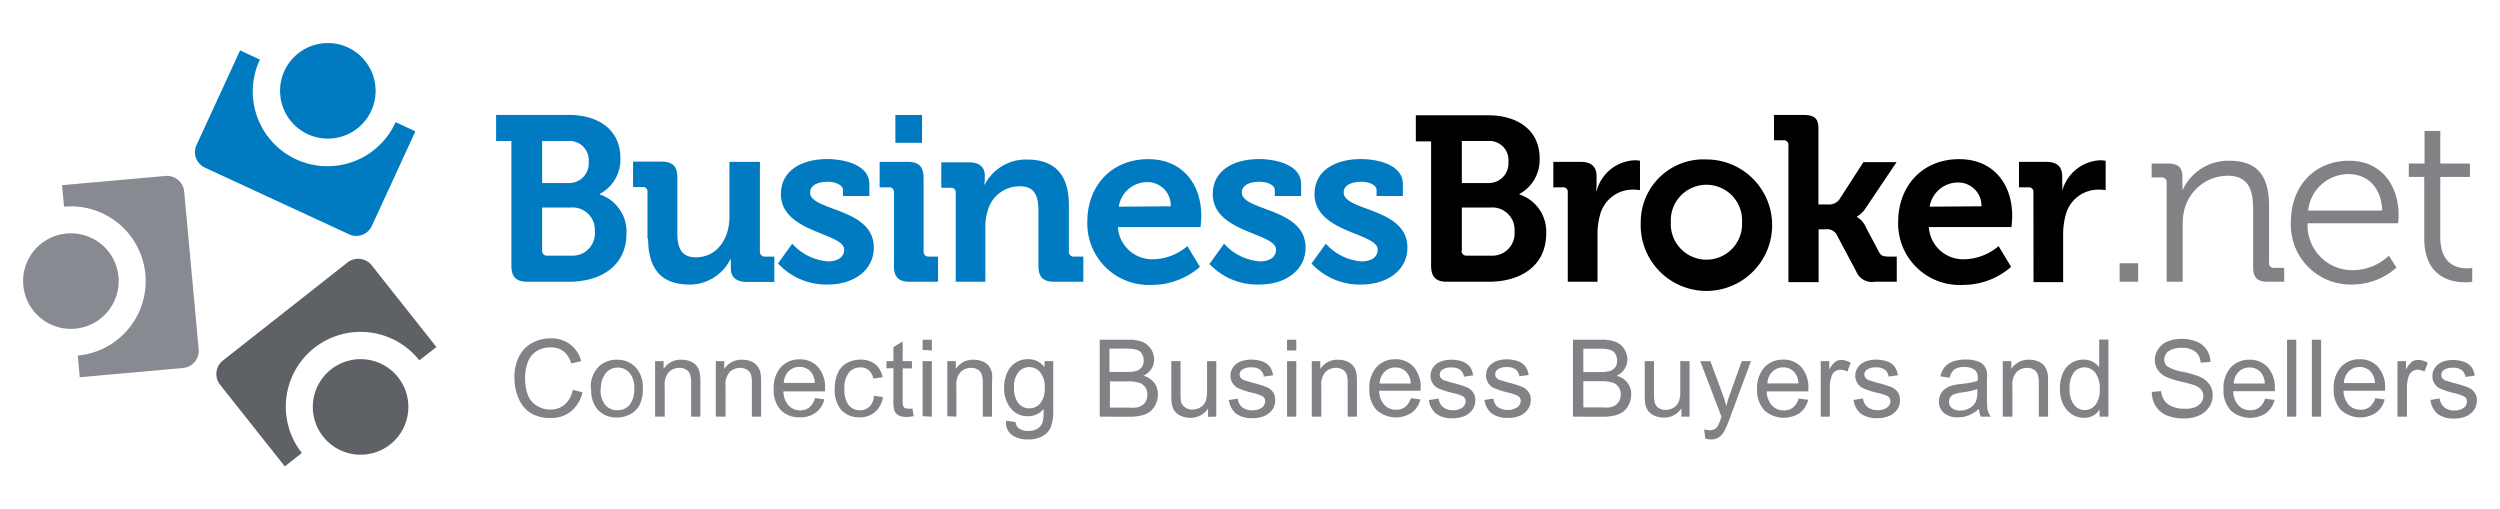 <svg id="Layer_1" data-name="Layer 1" xmlns="http://www.w3.org/2000/svg" width="270" height="55" viewBox="0 0 270 55"><defs><style>.cls-1{fill:#007bc1;}.cls-1,.cls-2,.cls-3,.cls-4,.cls-5{fill-rule:evenodd;}.cls-3{fill:#808285;}.cls-4{fill:#5e6165;}.cls-5{fill:#888a91;}</style></defs><title>bbnlogo</title><path class="cls-1" d="M55.23,28.7c0,1.22.53,1.73,1.72,1.73h4.49c3.35,0,6.22-1.63,6.22-5.23A4.22,4.22,0,0,0,64.77,21v-.05A4.2,4.2,0,0,0,67,17.05c0-3-2.33-4.64-5.58-4.64H53.58v2.82h1.65V28.7Zm3.32-8.93V15.23h2.79a2.07,2.07,0,0,1,2.24,2.23,2.13,2.13,0,0,1-2.19,2.31Zm0,7.28V22.41H61.7A2.41,2.41,0,0,1,64.24,25a2.41,2.41,0,0,1-2.54,2.61H59.11a.51.51,0,0,1-.56-.56ZM70,25.81c0,3.52,1.7,4.92,4.46,4.92A4.9,4.9,0,0,0,78.88,28h.05s0,.28,0,.58V29c0,.91.59,1.45,1.7,1.45h3V27.71h-1a.51.51,0,0,1-.56-.56V17.48H78.78v5.94c0,2.31-1.3,4.37-3.63,4.37-1.6,0-2-1.07-2-2.64v-6c0-1.16-.5-1.7-1.7-1.7H68.37v2.75h1a.49.49,0,0,1,.56.55v5Zm14,2.61a7.07,7.07,0,0,0,5.37,2.31c2.82,0,5-1.52,5-4,0-4.31-6.88-3.91-6.88-5.94,0-.76.79-1.16,1.93-1.16.71,0,1.62.3,1.62.91v.63h2.85V19.87c0-2.11-2.8-2.69-4.55-2.69-2.69,0-5,1.19-5,3.78,0,4.19,6.83,4.16,6.83,6,0,.86-.77,1.27-1.76,1.27a5.78,5.78,0,0,1-3.85-1.91l-1.52,2.11Zm12.79-13h2.79v-3H96.7v3ZM96.54,28.7c0,1.22.51,1.73,1.7,1.73h3.07V27.71h-1a.51.51,0,0,1-.56-.56V19.21c0-1.19-.51-1.73-1.7-1.73H95v2.75h1a.49.49,0,0,1,.55.55V28.7Zm6.68,1.73h3.2V24.49a5.45,5.45,0,0,1,.25-1.73,3.55,3.55,0,0,1,3.48-2.64c1.62,0,2,1.07,2,2.64V28.7c0,1.22.5,1.73,1.72,1.73H117V27.71h-1a.51.51,0,0,1-.56-.56v-5c0-3.42-1.65-4.92-4.52-4.92a5,5,0,0,0-4.56,2.69h-.06a3.06,3.06,0,0,0,.06-.56v-.38c0-.91-.56-1.45-1.7-1.45h-3v2.75h1a.49.49,0,0,1,.56.55v9.65ZM117.43,24a6.64,6.64,0,0,0,6.95,6.77,7.89,7.89,0,0,0,5.21-1.95l-1.35-2.24A5.88,5.88,0,0,1,124.61,28a3.72,3.72,0,0,1-3.88-3.48h8.93s.08-.81.08-1.19c0-3.42-2-6.14-5.74-6.14-3.88,0-6.57,2.79-6.57,6.78Zm3.4-1.68A3.1,3.1,0,0,1,124,19.67a2.51,2.51,0,0,1,2.44,2.61Zm9.75,6.14A7.08,7.08,0,0,0,136,30.73c2.81,0,5-1.52,5-4,0-4.31-6.88-3.91-6.88-5.94,0-.76.79-1.16,1.93-1.16.71,0,1.63.3,1.63.91v.63h2.84V19.87c0-2.11-2.79-2.69-4.54-2.69-2.69,0-5,1.19-5,3.78,0,4.19,6.83,4.16,6.83,6,0,.86-.76,1.27-1.75,1.27a5.79,5.79,0,0,1-3.86-1.91l-1.52,2.11Zm11.06,0A7.1,7.1,0,0,0,147,30.73c2.82,0,5-1.52,5-4,0-4.31-6.88-3.91-6.88-5.94,0-.76.79-1.16,1.93-1.16.71,0,1.62.3,1.62.91v.63h2.84V19.87c0-2.11-2.79-2.69-4.54-2.69-2.69,0-5,1.19-5,3.78,0,4.19,6.82,4.16,6.82,6,0,.86-.76,1.27-1.75,1.27a5.75,5.75,0,0,1-3.85-1.91Z"/><path class="cls-2" d="M154.56,28.7c0,1.22.53,1.73,1.73,1.73h4.49c3.35,0,6.21-1.63,6.21-5.23A4.22,4.22,0,0,0,164.1,21v-.05a4.2,4.2,0,0,0,2.18-3.86c0-3-2.33-4.64-5.58-4.64h-7.79v2.82h1.65V28.7Zm3.32-8.93V15.23h2.8a2.06,2.06,0,0,1,2.23,2.23,2.13,2.13,0,0,1-2.18,2.31Zm0,7.28V22.41H161A2.41,2.41,0,0,1,163.57,25,2.41,2.41,0,0,1,161,27.61h-2.59a.51.51,0,0,1-.56-.56Zm11.45,3.38h3.2V25.3a7.8,7.8,0,0,1,.28-2.11,3.64,3.64,0,0,1,3.52-2.71,5.84,5.84,0,0,1,.79.05V17.36a4.1,4.1,0,0,0-.58-.05,4.45,4.45,0,0,0-4.11,3.32h-.05a6,6,0,0,0,.05-.81v-.76c0-1.09-.59-1.58-1.73-1.58h-2.94v2.75h1a.49.49,0,0,1,.56.55v9.65ZM177.2,24a7.1,7.1,0,1,0,7.08-6.78A6.77,6.77,0,0,0,177.2,24Zm3.25,0a3.85,3.85,0,1,1,7.69,0,3.85,3.85,0,1,1-7.69,0Zm12.74,6.47h3.22V24.77h.71a1.22,1.22,0,0,1,1.19.48l2.16,4.06a1.83,1.83,0,0,0,2,1.12h2.38V27.71H204c-.61,0-.86-.1-1.06-.48l-1.48-2.79a2.14,2.14,0,0,0-.91-1v-.05a3,3,0,0,0,1-1l3.28-4.88h-3.58l-2.64,4.09a1.42,1.42,0,0,1-1.22.48h-1V13.88c0-1.19-.53-1.47-1.73-1.47h-3.07v2.74h1a.5.5,0,0,1,.56.56V30.43ZM205,24a6.64,6.64,0,0,0,7,6.77,7.88,7.88,0,0,0,5.2-1.95l-1.35-2.24A5.88,5.88,0,0,1,212.19,28a3.72,3.72,0,0,1-3.88-3.48h8.93s.08-.81.08-1.19c0-3.42-2-6.14-5.73-6.14C207.7,17.18,205,20,205,24Zm3.4-1.68a3.11,3.11,0,0,1,3.18-2.61A2.51,2.51,0,0,1,214,22.28Zm11.22,8.15h3.2V25.3a7.8,7.8,0,0,1,.28-2.11,3.64,3.64,0,0,1,3.52-2.71,5.84,5.84,0,0,1,.79.05V17.36a4.1,4.1,0,0,0-.58-.05,4.45,4.45,0,0,0-4.11,3.32h0a6,6,0,0,0,0-.81v-.76c0-1.09-.59-1.58-1.73-1.58h-2.94v2.75h1a.49.49,0,0,1,.56.55Z"/><path class="cls-3" d="M228.92,30.43h2v-2h-2v2Zm5.08,0h1.73V24.31a6.46,6.46,0,0,1,.2-1.73,4.85,4.85,0,0,1,4.64-3.6c2.46,0,2.77,1.78,2.77,3.78v6.12c0,1.09.46,1.55,1.55,1.55h1.8v-1.5h-1.07a.5.5,0,0,1-.56-.56V22.31c0-3.15-1.11-4.95-4.28-4.95a5.42,5.42,0,0,0-5.08,3.22h0a8.4,8.4,0,0,0,0-.91v-.59c0-1-.48-1.42-1.55-1.42h-1.77v1.5h1.06a.51.51,0,0,1,.56.56V30.43Zm13.41-6.37a6.46,6.46,0,0,0,6.67,6.67,7.22,7.22,0,0,0,4.74-1.83L258,27.61a5.71,5.71,0,0,1-3.84,1.57,4.84,4.84,0,0,1-4.94-5.07H259s.05-.56.05-.87c0-3.17-1.82-5.88-5.35-5.88s-6.29,2.51-6.29,6.7Zm1.87-1.32a4.39,4.39,0,0,1,4.39-3.94c1.88,0,3.5,1.3,3.61,3.94Zm12.54,3c0,4.26,3,4.75,4.44,4.75a5,5,0,0,0,.74-.05V28.93a3,3,0,0,1-.58.05c-1,0-2.87-.38-2.87-3.38V19.11h3.2V17.66h-3.2V14.14h-1.7v3.52h-1.7v1.45h1.67Z"/><path class="cls-3" d="M61.81,42.09l1.1.28a3.72,3.72,0,0,1-1.24,2.06,3.4,3.4,0,0,1-2.2.71,4,4,0,0,1-2.18-.54A3.45,3.45,0,0,1,56,43a5.5,5.5,0,0,1-.44-2.22,4.9,4.9,0,0,1,.49-2.27,3.45,3.45,0,0,1,1.41-1.47,4.2,4.2,0,0,1,2-.5,3.39,3.39,0,0,1,2.09.63A3.3,3.3,0,0,1,62.77,39l-1.08.25a2.57,2.57,0,0,0-.84-1.32,2.26,2.26,0,0,0-1.38-.41,2.66,2.66,0,0,0-1.6.46,2.38,2.38,0,0,0-.9,1.23,4.83,4.83,0,0,0-.26,1.6,5.2,5.2,0,0,0,.3,1.85,2.32,2.32,0,0,0,1,1.18,2.7,2.7,0,0,0,1.41.39,2.32,2.32,0,0,0,1.56-.53,2.74,2.74,0,0,0,.87-1.58Zm2-.1a3.08,3.08,0,0,1,.93-2.47,2.79,2.79,0,0,1,1.9-.67,2.71,2.71,0,0,1,2,.81,3.11,3.11,0,0,1,.79,2.25,4,4,0,0,1-.35,1.82,2.49,2.49,0,0,1-1,1,3,3,0,0,1-1.45.36,2.73,2.73,0,0,1-2.05-.81A3.22,3.22,0,0,1,63.85,42Zm1.05,0a2.59,2.59,0,0,0,.5,1.73,1.63,1.63,0,0,0,1.28.58A1.61,1.61,0,0,0,68,43.72a2.66,2.66,0,0,0,.5-1.76,2.47,2.47,0,0,0-.51-1.69,1.62,1.62,0,0,0-1.26-.57,1.65,1.65,0,0,0-1.28.57A2.56,2.56,0,0,0,64.9,42Zm5.89,3V39h.92v.85a2.17,2.17,0,0,1,1.91-1,2.48,2.48,0,0,1,1,.19,1.58,1.58,0,0,1,.69.52,2,2,0,0,1,.31.75,5.52,5.52,0,0,1,.06,1V45h-1V41.34a2.71,2.71,0,0,0-.12-.93,1,1,0,0,0-.42-.49,1.28,1.28,0,0,0-.71-.19,1.61,1.61,0,0,0-1.12.42,2,2,0,0,0-.48,1.57V45Zm6.56,0V39h.91v.85a2.18,2.18,0,0,1,1.92-1,2.54,2.54,0,0,1,1,.19,1.6,1.6,0,0,1,.68.52,2,2,0,0,1,.32.75,5.52,5.52,0,0,1,.06,1V45h-1V41.34a3,3,0,0,0-.11-.93,1,1,0,0,0-.43-.49,1.28,1.28,0,0,0-.71-.19,1.64,1.64,0,0,0-1.12.42,2,2,0,0,0-.47,1.57V45Zm10.66-2,1.06.14a2.53,2.53,0,0,1-.92,1.43,2.79,2.79,0,0,1-1.72.51,2.74,2.74,0,0,1-2.09-.81A3.15,3.15,0,0,1,83.56,42a3.3,3.3,0,0,1,.78-2.35,2.65,2.65,0,0,1,2-.84,2.57,2.57,0,0,1,2,.82A3.27,3.27,0,0,1,89.1,42v.27H84.61a2.31,2.31,0,0,0,.56,1.52,1.66,1.66,0,0,0,1.26.53,1.52,1.52,0,0,0,.95-.3,1.89,1.89,0,0,0,.63-1Zm-3.34-1.63H88a2,2,0,0,0-.38-1.14,1.55,1.55,0,0,0-1.26-.59,1.61,1.61,0,0,0-1.19.47,1.87,1.87,0,0,0-.52,1.26Zm9.72,1.38,1,.14a2.57,2.57,0,0,1-.84,1.61,2.45,2.45,0,0,1-1.66.58,2.61,2.61,0,0,1-2-.8A3.29,3.29,0,0,1,90.15,42a4.09,4.09,0,0,1,.33-1.7,2.24,2.24,0,0,1,1-1.1,3,3,0,0,1,1.44-.36,2.5,2.5,0,0,1,1.6.49,2.37,2.37,0,0,1,.8,1.41l-1,.15a1.65,1.65,0,0,0-.5-.91,1.31,1.31,0,0,0-.87-.3,1.58,1.58,0,0,0-1.26.55A2.63,2.63,0,0,0,91.2,42a2.73,2.73,0,0,0,.46,1.76,1.55,1.55,0,0,0,1.22.55,1.45,1.45,0,0,0,1-.37,1.79,1.79,0,0,0,.51-1.13Zm4.18,1.29.14.91a3.71,3.71,0,0,1-.76.09,1.76,1.76,0,0,1-.87-.18,1.05,1.05,0,0,1-.43-.46,3.84,3.84,0,0,1-.12-1.21V39.77h-.75V39h.75V37.49l1-.62V39h1v.79h-1V43.3a1.59,1.59,0,0,0,.06.56.41.41,0,0,0,.17.2.68.68,0,0,0,.35.07,2.73,2.73,0,0,0,.44,0Zm1.11-6.24V36.69h1v1.16Zm0,7.16V39h1v6Zm2.67,0V39h.92v.85a2.17,2.17,0,0,1,1.91-1,2.56,2.56,0,0,1,1,.19,1.6,1.6,0,0,1,.68.52,2,2,0,0,1,.32.75,7.11,7.11,0,0,1,0,1V45h-1V41.34a2.71,2.71,0,0,0-.12-.93,1,1,0,0,0-.42-.49,1.28,1.28,0,0,0-.71-.19,1.62,1.62,0,0,0-1.12.42,2,2,0,0,0-.48,1.57V45Zm6.37.49,1,.14a.93.93,0,0,0,.34.67,1.71,1.71,0,0,0,1,.29,1.82,1.82,0,0,0,1.1-.29,1.34,1.34,0,0,0,.52-.79,6.23,6.23,0,0,0,.07-1.3,2.1,2.1,0,0,1-1.66.79,2.28,2.28,0,0,1-1.93-.9,3.47,3.47,0,0,1-.68-2.15,4,4,0,0,1,.31-1.59,2.43,2.43,0,0,1,.91-1.12,2.39,2.39,0,0,1,1.39-.4,2.16,2.16,0,0,1,1.76.87V39h.94v5.2a5,5,0,0,1-.29,2,2.05,2.05,0,0,1-.9.92,3.15,3.15,0,0,1-1.53.34,2.89,2.89,0,0,1-1.74-.48,1.63,1.63,0,0,1-.64-1.46Zm.84-3.61a2.54,2.54,0,0,0,.47,1.72,1.46,1.46,0,0,0,1.18.55,1.51,1.51,0,0,0,1.18-.54,2.52,2.52,0,0,0,.48-1.7,2.44,2.44,0,0,0-.5-1.66,1.51,1.51,0,0,0-2.34,0,2.43,2.43,0,0,0-.47,1.64ZM118.77,45V36.69h3.12a3.85,3.85,0,0,1,1.53.25,2.1,2.1,0,0,1,1.23,1.88,1.9,1.9,0,0,1-.29,1,2,2,0,0,1-.87.76,2.22,2.22,0,0,1,1.16.75,2,2,0,0,1,.4,1.26,2.49,2.49,0,0,1-.24,1.09,2.24,2.24,0,0,1-.61.78,2.83,2.83,0,0,1-.91.41,5.77,5.77,0,0,1-1.35.14Zm1.1-4.83h1.8a4.27,4.27,0,0,0,1-.09,1.16,1.16,0,0,0,.63-.42,1.13,1.13,0,0,0,.22-.73,1.38,1.38,0,0,0-.2-.73,1,1,0,0,0-.57-.43,4.61,4.61,0,0,0-1.26-.12h-1.67v2.52Zm0,3.85h2.07a4.52,4.52,0,0,0,.76,0,1.8,1.8,0,0,0,.63-.23,1.18,1.18,0,0,0,.42-.46,1.48,1.48,0,0,0,.17-.7,1.39,1.39,0,0,0-.24-.82,1.23,1.23,0,0,0-.67-.48,4.12,4.12,0,0,0-1.21-.14h-1.93V44Zm10.6,1v-.9a2.21,2.21,0,0,1-1.91,1,2.37,2.37,0,0,1-1-.2,1.73,1.73,0,0,1-.69-.51,1.93,1.93,0,0,1-.31-.76,5.38,5.38,0,0,1-.06-.95V39h1v3.33a6.28,6.28,0,0,0,.06,1.08A1.06,1.06,0,0,0,128,44a1.28,1.28,0,0,0,.77.23,1.76,1.76,0,0,0,.86-.23,1.4,1.4,0,0,0,.57-.64,3.31,3.31,0,0,0,.16-1.18V39h1v6Zm2.21-1.81,1-.16a1.39,1.39,0,0,0,.47.93,1.65,1.65,0,0,0,1.09.33A1.62,1.62,0,0,0,136.3,44a.84.84,0,0,0,.34-.67.63.63,0,0,0-.31-.55,4.63,4.63,0,0,0-1-.34,9.48,9.48,0,0,1-1.56-.49,1.58,1.58,0,0,1-.65-.57,1.5,1.5,0,0,1-.23-.81,1.43,1.43,0,0,1,.19-.74,1.61,1.61,0,0,1,.5-.57,2,2,0,0,1,.65-.3,3.07,3.07,0,0,1,.88-.12,3.62,3.62,0,0,1,1.24.2,1.73,1.73,0,0,1,.79.56,2.08,2.08,0,0,1,.35.93l-1,.14a1.06,1.06,0,0,0-.39-.73,1.4,1.4,0,0,0-.92-.26,1.62,1.62,0,0,0-1,.23.66.66,0,0,0-.3.54.6.6,0,0,0,.12.36.94.94,0,0,0,.4.27c.1,0,.4.13.9.26a13.12,13.12,0,0,1,1.51.47,1.64,1.64,0,0,1,.67.54,1.49,1.49,0,0,1,.24.87,1.69,1.69,0,0,1-.29,1,2,2,0,0,1-.86.7,3.23,3.23,0,0,1-1.27.24,2.9,2.9,0,0,1-1.8-.48,2.27,2.27,0,0,1-.78-1.45ZM139,37.85V36.69h1v1.16ZM139,45V39h1v6Zm2.67,0V39h.92v.85a2.17,2.17,0,0,1,1.91-1,2.56,2.56,0,0,1,1,.19,1.6,1.6,0,0,1,.68.52,2,2,0,0,1,.32.75,7.11,7.11,0,0,1,.05,1V45h-1V41.34a2.71,2.71,0,0,0-.12-.93,1,1,0,0,0-.42-.49,1.28,1.28,0,0,0-.71-.19,1.62,1.62,0,0,0-1.12.42,2,2,0,0,0-.48,1.57V45Zm10.67-2,1.06.14a2.54,2.54,0,0,1-.93,1.43,3.12,3.12,0,0,1-3.81-.3,3.19,3.19,0,0,1-.77-2.28,3.3,3.3,0,0,1,.78-2.35,2.65,2.65,0,0,1,2-.84,2.57,2.57,0,0,1,2,.82,3.31,3.31,0,0,1,.76,2.31c0,.06,0,.15,0,.27h-4.48a2.26,2.26,0,0,0,.56,1.52,1.65,1.65,0,0,0,1.25.53,1.53,1.53,0,0,0,1-.3,2,2,0,0,0,.63-1ZM149,41.42h3.36a1.92,1.92,0,0,0-.39-1.14,1.53,1.53,0,0,0-1.26-.59,1.59,1.59,0,0,0-1.18.47,1.87,1.87,0,0,0-.53,1.26Zm5.38,1.78,1-.16a1.35,1.35,0,0,0,.47.93,1.63,1.63,0,0,0,1.09.33,1.57,1.57,0,0,0,1-.29.85.85,0,0,0,.35-.67.65.65,0,0,0-.31-.55,4.59,4.59,0,0,0-1.05-.34,9.61,9.61,0,0,1-1.55-.49,1.55,1.55,0,0,1-.66-.57,1.49,1.49,0,0,1-.22-.81,1.53,1.53,0,0,1,.18-.74,1.72,1.72,0,0,1,.5-.57,2.07,2.07,0,0,1,.65-.3,3.17,3.17,0,0,1,.88-.12,3.64,3.64,0,0,1,1.25.2,1.78,1.78,0,0,1,.79.56,2.21,2.21,0,0,1,.35.93l-1,.14a1.1,1.1,0,0,0-.39-.73,1.42,1.42,0,0,0-.92-.26,1.62,1.62,0,0,0-1,.23.66.66,0,0,0-.3.54.6.6,0,0,0,.12.36.84.84,0,0,0,.39.27c.1,0,.4.13.9.26a13.12,13.12,0,0,1,1.51.47,1.58,1.58,0,0,1,.67.54,1.42,1.42,0,0,1,.25.87,1.7,1.7,0,0,1-.3,1,2,2,0,0,1-.86.7,3.2,3.2,0,0,1-1.27.24,2.87,2.87,0,0,1-1.79-.48,2.32,2.32,0,0,1-.79-1.45Zm5.91,0,1-.16a1.35,1.35,0,0,0,.47.93,2,2,0,0,0,2.14,0,.87.87,0,0,0,.34-.67.65.65,0,0,0-.31-.55,4.63,4.63,0,0,0-1-.34,9.48,9.48,0,0,1-1.56-.49,1.46,1.46,0,0,1-.65-.57,1.5,1.5,0,0,1-.23-.81,1.53,1.53,0,0,1,.18-.74,1.64,1.64,0,0,1,.51-.57,1.91,1.91,0,0,1,.64-.3,3.19,3.19,0,0,1,.89-.12,3.62,3.62,0,0,1,1.24.2,1.73,1.73,0,0,1,.79.56,2.08,2.08,0,0,1,.35.93l-1,.14a1.06,1.06,0,0,0-.39-.73,1.4,1.4,0,0,0-.92-.26,1.62,1.62,0,0,0-1,.23.66.66,0,0,0-.3.54.6.6,0,0,0,.12.36.9.9,0,0,0,.39.27c.11,0,.4.13.9.26a12.48,12.48,0,0,1,1.51.47,1.67,1.67,0,0,1,.68.54,1.49,1.49,0,0,1,.24.87,1.7,1.7,0,0,1-.3,1,1.92,1.92,0,0,1-.85.7,3.25,3.25,0,0,1-1.28.24,2.87,2.87,0,0,1-1.79-.48,2.27,2.27,0,0,1-.78-1.45ZM169.88,45V36.69H173a3.81,3.81,0,0,1,1.53.25,1.91,1.91,0,0,1,.9.78,2,2,0,0,1,.33,1.1,1.9,1.9,0,0,1-.29,1,2,2,0,0,1-.87.76,2.22,2.22,0,0,1,1.16.75,2,2,0,0,1,.41,1.26,2.49,2.49,0,0,1-.25,1.09,2.13,2.13,0,0,1-.61.78,2.73,2.73,0,0,1-.91.41,5.68,5.68,0,0,1-1.34.14ZM171,40.18h1.8a4.23,4.23,0,0,0,1-.09,1.15,1.15,0,0,0,.64-.42,1.19,1.19,0,0,0,.21-.73,1.38,1.38,0,0,0-.2-.73,1,1,0,0,0-.57-.43,4.51,4.51,0,0,0-1.26-.12H171v2.52ZM171,44h2.07a4.46,4.46,0,0,0,.75,0,1.8,1.8,0,0,0,.63-.23,1.18,1.18,0,0,0,.42-.46,1.37,1.37,0,0,0,.17-.7,1.39,1.39,0,0,0-.24-.82,1.24,1.24,0,0,0-.66-.48,4.2,4.2,0,0,0-1.22-.14H171V44Zm10.59,1v-.9a2.19,2.19,0,0,1-1.9,1,2.38,2.38,0,0,1-1-.2,1.69,1.69,0,0,1-.68-.51,1.94,1.94,0,0,1-.32-.76,5.38,5.38,0,0,1-.06-.95V39h1v3.33a5.15,5.15,0,0,0,.07,1.08,1,1,0,0,0,.4.63,1.3,1.3,0,0,0,.77.23,1.73,1.73,0,0,0,.86-.23,1.35,1.35,0,0,0,.57-.64,3.27,3.27,0,0,0,.17-1.18V39h1v6Zm2.57,2.31-.11-.94a2.22,2.22,0,0,0,.58.09,1.09,1.09,0,0,0,.55-.12.89.89,0,0,0,.33-.31,5.2,5.2,0,0,0,.32-.77,1.31,1.31,0,0,1,.09-.25l-2.29-6h1.09L186,42.46c.16.44.31.9.44,1.39a13.32,13.32,0,0,1,.42-1.36L188.11,39h1l-2.28,6.13a10.46,10.46,0,0,1-.57,1.36,2,2,0,0,1-.63.74,1.43,1.43,0,0,1-.84.23,2.1,2.1,0,0,1-.66-.12Zm10.06-4.27,1.06.14a2.48,2.48,0,0,1-.92,1.43,3.12,3.12,0,0,1-3.81-.3,3.15,3.15,0,0,1-.78-2.28,3.3,3.3,0,0,1,.78-2.35,2.65,2.65,0,0,1,2-.84,2.57,2.57,0,0,1,2,.82A3.27,3.27,0,0,1,195.3,42v.27h-4.49a2.31,2.31,0,0,0,.56,1.52,1.69,1.69,0,0,0,1.26.53,1.52,1.52,0,0,0,1-.3,1.89,1.89,0,0,0,.63-1Zm-3.34-1.63h3.35a2,2,0,0,0-.38-1.14,1.54,1.54,0,0,0-1.26-.59,1.59,1.59,0,0,0-1.18.47,1.83,1.83,0,0,0-.53,1.26ZM196.64,45V39h.92v.92a2.59,2.59,0,0,1,.65-.85,1.19,1.19,0,0,1,.66-.2,2.09,2.09,0,0,1,1,.32l-.36.95a1.52,1.52,0,0,0-.75-.21.94.94,0,0,0-.6.2,1.07,1.07,0,0,0-.37.56,3.72,3.72,0,0,0-.17,1.19V45Zm3.57-1.81,1-.16a1.4,1.4,0,0,0,.48.93,1.6,1.6,0,0,0,1.08.33,1.62,1.62,0,0,0,1.05-.29.84.84,0,0,0,.34-.67.64.64,0,0,0-.3-.55,5,5,0,0,0-1.05-.34,9.28,9.28,0,0,1-1.55-.49,1.55,1.55,0,0,1-.66-.57,1.5,1.5,0,0,1-.23-.81,1.54,1.54,0,0,1,.19-.74,1.61,1.61,0,0,1,.5-.57,2.07,2.07,0,0,1,.65-.3,3.12,3.12,0,0,1,.88-.12,3.58,3.58,0,0,1,1.24.2,1.73,1.73,0,0,1,.79.56,2.08,2.08,0,0,1,.35.93l-1,.14a1.11,1.11,0,0,0-.4-.73,1.38,1.38,0,0,0-.92-.26,1.64,1.64,0,0,0-1,.23.66.66,0,0,0-.3.54.55.55,0,0,0,.13.36.84.84,0,0,0,.39.27c.1,0,.4.13.9.26a13.12,13.12,0,0,1,1.51.47,1.64,1.64,0,0,1,.67.54,1.42,1.42,0,0,1,.25.87,1.7,1.7,0,0,1-.3,1,2,2,0,0,1-.86.7,3.23,3.23,0,0,1-1.27.24,2.87,2.87,0,0,1-1.79-.48,2.28,2.28,0,0,1-.79-1.45Zm13.47,1a3.79,3.79,0,0,1-1.09.68,3,3,0,0,1-1.13.2,2.23,2.23,0,0,1-1.53-.48,1.6,1.6,0,0,1-.53-1.24,1.67,1.67,0,0,1,.2-.8,1.59,1.59,0,0,1,.53-.59,2.31,2.31,0,0,1,.73-.33,6.25,6.25,0,0,1,.91-.16,8.55,8.55,0,0,0,1.83-.35v-.26a1.1,1.1,0,0,0-.29-.88,1.71,1.71,0,0,0-1.16-.34,1.82,1.82,0,0,0-1.07.25,1.56,1.56,0,0,0-.51.9l-1-.14a2.43,2.43,0,0,1,.45-1,2.06,2.06,0,0,1,.91-.61,4.07,4.07,0,0,1,1.37-.21,3.74,3.74,0,0,1,1.26.18,1.59,1.59,0,0,1,.71.46,1.7,1.7,0,0,1,.32.69,6.37,6.37,0,0,1,0,.94v1.36a15.77,15.77,0,0,0,.06,1.8A2.53,2.53,0,0,0,215,45h-1.07a2.42,2.42,0,0,1-.2-.76ZM213.6,42a7.91,7.91,0,0,1-1.67.38,4.14,4.14,0,0,0-.89.2,1,1,0,0,0-.41.33.93.93,0,0,0-.14.49.85.85,0,0,0,.31.67,1.35,1.35,0,0,0,.91.27,2,2,0,0,0,1-.26,1.56,1.56,0,0,0,.67-.7,2.42,2.42,0,0,0,.17-1V42Zm2.7,3V39h.92v.85a2.17,2.17,0,0,1,1.91-1,2.48,2.48,0,0,1,1,.19,1.58,1.58,0,0,1,.69.52,2.13,2.13,0,0,1,.32.75,7.11,7.11,0,0,1,.05,1V45h-1V41.34a2.71,2.71,0,0,0-.12-.93,1,1,0,0,0-.42-.49,1.28,1.28,0,0,0-.71-.19,1.61,1.61,0,0,0-1.12.42,2,2,0,0,0-.48,1.57V45Zm10.45,0v-.77a1.87,1.87,0,0,1-1.69.89,2.37,2.37,0,0,1-1.32-.39,2.77,2.77,0,0,1-.94-1.11,3.83,3.83,0,0,1-.33-1.63,4.32,4.32,0,0,1,.3-1.64,2.4,2.4,0,0,1,.9-1.12,2.42,2.42,0,0,1,1.35-.39,2.07,2.07,0,0,1,1,.23,2,2,0,0,1,.69.6v-3h1V45Zm-3.23-3a2.61,2.61,0,0,0,.49,1.73,1.45,1.45,0,0,0,2.29,0,2.52,2.52,0,0,0,.47-1.67,2.82,2.82,0,0,0-.48-1.81,1.48,1.48,0,0,0-1.18-.57,1.43,1.43,0,0,0-1.14.55,2.76,2.76,0,0,0-.45,1.75Zm8.88.33,1-.09a2.32,2.32,0,0,0,.34,1,1.9,1.9,0,0,0,.84.65,3.06,3.06,0,0,0,1.27.25A2.93,2.93,0,0,0,237,44a1.48,1.48,0,0,0,.72-.52,1.15,1.15,0,0,0,.24-.71,1.09,1.09,0,0,0-.23-.68,1.69,1.69,0,0,0-.75-.49c-.22-.08-.71-.22-1.48-.4a8,8,0,0,1-1.6-.52,2.22,2.22,0,0,1-.89-.78,1.93,1.93,0,0,1-.29-1,2.08,2.08,0,0,1,.36-1.18,2.14,2.14,0,0,1,1-.84,4,4,0,0,1,1.53-.28,4.16,4.16,0,0,1,1.63.3,2.29,2.29,0,0,1,1.08.87,2.5,2.5,0,0,1,.41,1.31l-1.06.09a1.63,1.63,0,0,0-.57-1.19,2.24,2.24,0,0,0-1.45-.41,2.37,2.37,0,0,0-1.46.37,1.1,1.1,0,0,0-.45.88.93.93,0,0,0,.32.74,4.35,4.35,0,0,0,1.66.59,12,12,0,0,1,1.84.53,2.61,2.61,0,0,1,1.07.85,2,2,0,0,1,.34,1.18,2.21,2.21,0,0,1-.38,1.25,2.47,2.47,0,0,1-1.09.91,3.72,3.72,0,0,1-1.6.32,4.88,4.88,0,0,1-1.88-.32,2.66,2.66,0,0,1-1.2-1A2.85,2.85,0,0,1,232.4,42.33Z"/><path class="cls-3" d="M244.59,43.05l1.06.14a2.53,2.53,0,0,1-.92,1.43,3.14,3.14,0,0,1-3.82-.3,3.19,3.19,0,0,1-.77-2.28,3.3,3.3,0,0,1,.78-2.35,2.65,2.65,0,0,1,2-.84,2.57,2.57,0,0,1,2,.82,3.27,3.27,0,0,1,.76,2.31v.27h-4.49a2.31,2.31,0,0,0,.56,1.52,1.66,1.66,0,0,0,1.26.53,1.52,1.52,0,0,0,1-.3,1.89,1.89,0,0,0,.63-1Zm-3.34-1.63h3.35a2,2,0,0,0-.38-1.14,1.55,1.55,0,0,0-1.26-.59,1.61,1.61,0,0,0-1.19.47,1.87,1.87,0,0,0-.52,1.26ZM247,45V36.69h1V45Zm2.68,0V36.69h1V45Zm6.81-2,1.05.14a2.48,2.48,0,0,1-.92,1.43,3.12,3.12,0,0,1-3.81-.3,3.15,3.15,0,0,1-.77-2.28,3.3,3.3,0,0,1,.78-2.35,2.63,2.63,0,0,1,2-.84,2.55,2.55,0,0,1,2,.82,3.27,3.27,0,0,1,.77,2.31c0,.06,0,.15,0,.27h-4.49a2.36,2.36,0,0,0,.56,1.52,1.69,1.69,0,0,0,1.26.53,1.57,1.57,0,0,0,1-.3,2,2,0,0,0,.63-1Zm-3.35-1.63h3.36a2.07,2.07,0,0,0-.39-1.14,1.53,1.53,0,0,0-1.26-.59,1.59,1.59,0,0,0-1.18.47,1.83,1.83,0,0,0-.53,1.26ZM258.93,45V39h.91v.92a2.73,2.73,0,0,1,.65-.85,1.19,1.19,0,0,1,.66-.2,2,2,0,0,1,1.05.32l-.36.95a1.52,1.52,0,0,0-.75-.21.9.9,0,0,0-.59.2,1,1,0,0,0-.38.56,3.72,3.72,0,0,0-.17,1.19V45Zm3.56-1.81,1-.16A1.4,1.4,0,0,0,264,44a1.63,1.63,0,0,0,1.09.33,1.57,1.57,0,0,0,1-.29.84.84,0,0,0,.34-.67.64.64,0,0,0-.3-.55,4.59,4.59,0,0,0-1-.34,9.61,9.61,0,0,1-1.55-.49,1.55,1.55,0,0,1-.66-.57,1.49,1.49,0,0,1-.22-.81,1.53,1.53,0,0,1,.18-.74,1.72,1.72,0,0,1,.5-.57A2.07,2.07,0,0,1,264,39a3.17,3.17,0,0,1,.88-.12,3.64,3.64,0,0,1,1.25.2,1.78,1.78,0,0,1,.79.56,2.21,2.21,0,0,1,.35.93l-1,.14a1.14,1.14,0,0,0-.39-.73,1.42,1.42,0,0,0-.92-.26,1.6,1.6,0,0,0-1,.23.66.66,0,0,0-.3.54.6.6,0,0,0,.12.36.84.84,0,0,0,.39.27c.1,0,.4.13.9.26a13.12,13.12,0,0,1,1.51.47,1.58,1.58,0,0,1,.67.54,1.42,1.42,0,0,1,.25.87,1.7,1.7,0,0,1-.3,1,2,2,0,0,1-.86.7,3.2,3.2,0,0,1-1.27.24,2.87,2.87,0,0,1-1.79-.48A2.32,2.32,0,0,1,262.49,43.2Z"/><path class="cls-1" d="M25.93,5.44l2.14,1h0a8.07,8.07,0,1,0,14.66,6.75h0l2.13,1-4.7,10.21a1.85,1.85,0,0,1-2.45.91L22.14,18.11a1.85,1.85,0,0,1-.91-2.46l4.7-10.21Zm11.63-.32A5.16,5.16,0,1,0,40.08,12,5.17,5.17,0,0,0,37.56,5.12Z"/><path class="cls-4" d="M47.14,37.47l-1.85,1.45h0a8.07,8.07,0,0,0-12.69,10h0l-1.84,1.45-7-8.83a1.86,1.86,0,0,1,.31-2.6l13.47-10.6a1.86,1.86,0,0,1,2.6.31l7,8.84ZM42.14,48a5.16,5.16,0,1,0-7.25-.86A5.16,5.16,0,0,0,42.14,48Z"/><path class="cls-5" d="M8.61,40.73,8.4,38.4h0A8.07,8.07,0,0,0,6.92,22.32h0L6.7,20l11.19-1a1.86,1.86,0,0,1,2,1.67l1.57,17.07a1.86,1.86,0,0,1-1.67,2l-11.2,1Zm-6.09-9.9a5.16,5.16,0,1,0,4.66-5.61A5.15,5.15,0,0,0,2.52,30.83Z"/></svg>